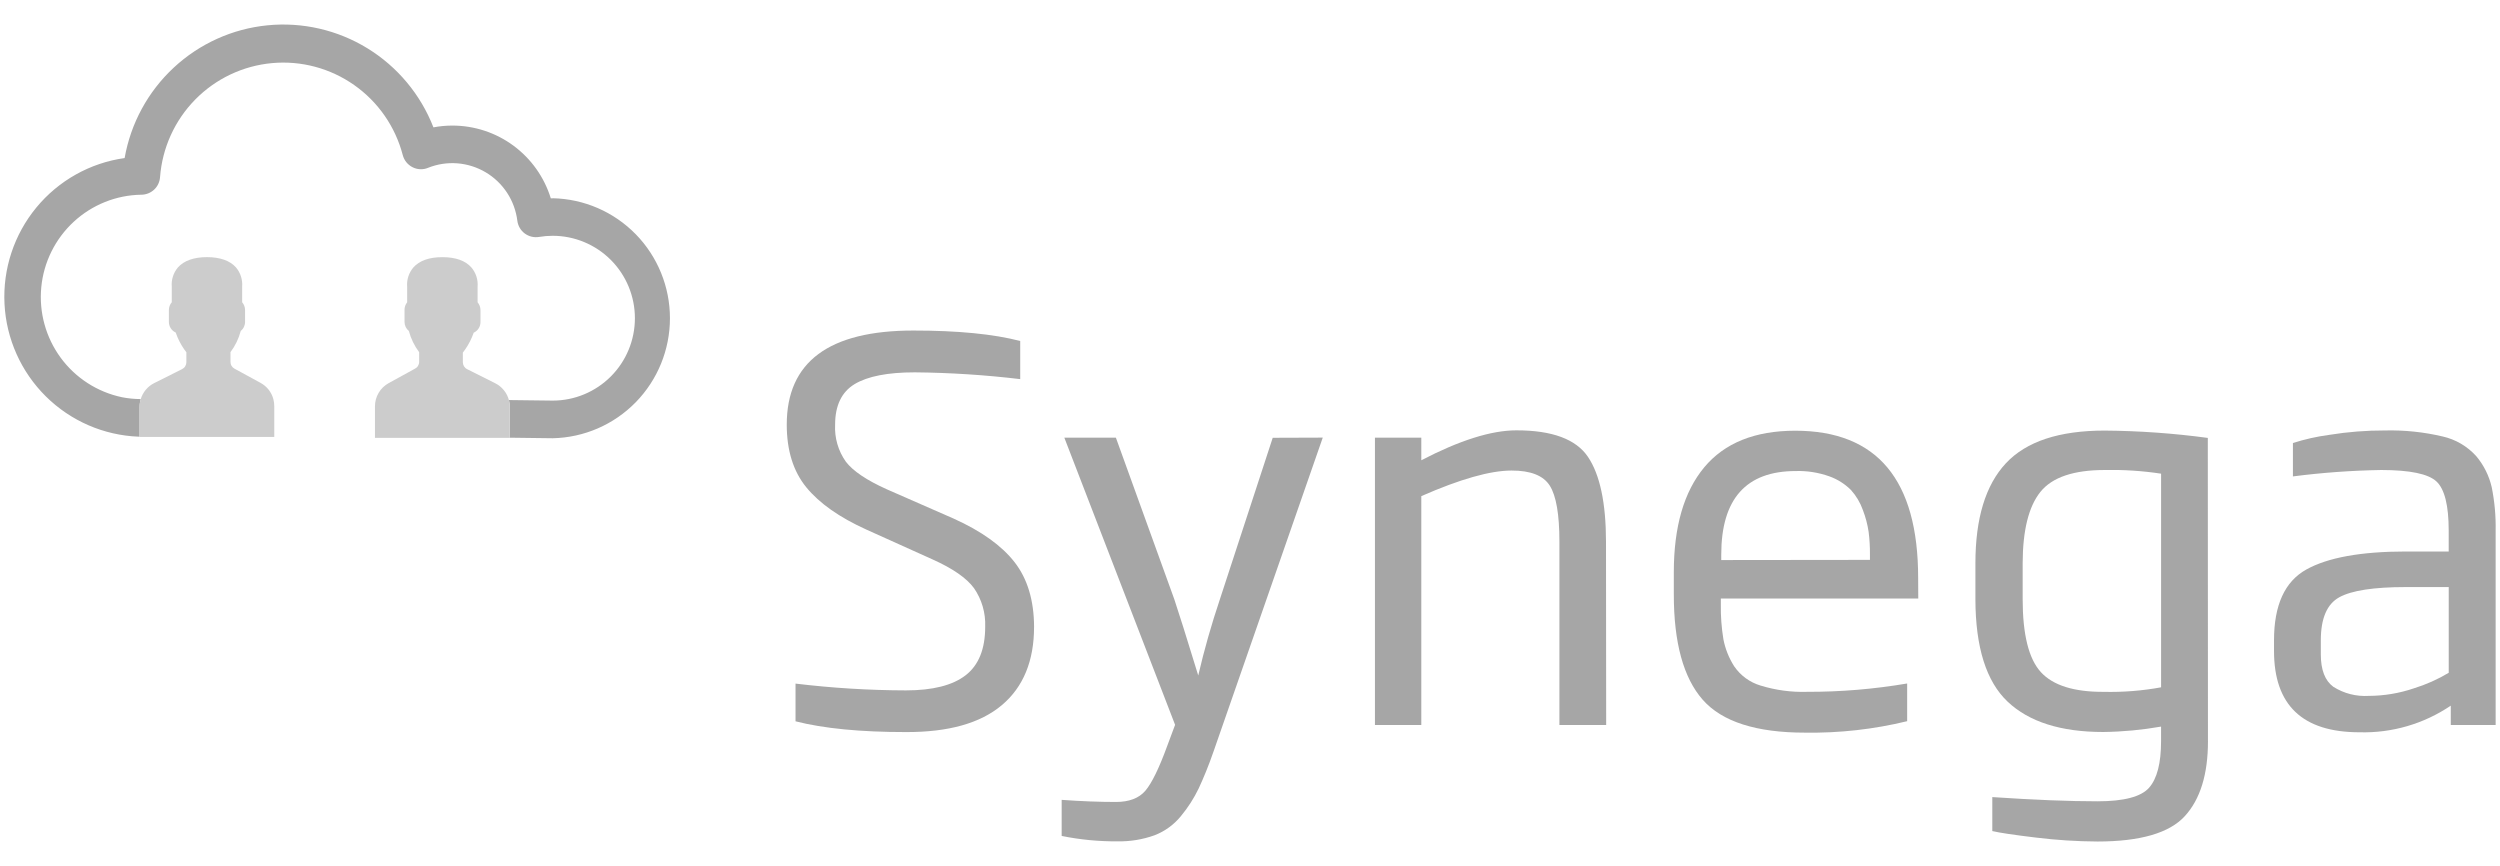 <?xml version="1.0" encoding="UTF-8"?><svg id="a" xmlns="http://www.w3.org/2000/svg" viewBox="0 0 866 300"><path d="M191.45,68.71h-.65c-2.25-7.3-6.77-13.69-12.91-18.23-6.13-4.54-13.56-6.98-21.18-6.98-2.2,0-4.4.2-6.57.62-4.43-11.37-12.45-20.99-22.83-27.37-10.38-6.38-22.56-9.18-34.68-7.98-12.12,1.2-23.51,6.35-32.44,14.65-8.93,8.3-14.91,19.3-17.02,31.33-11.97,1.68-22.89,7.8-30.59,17.15C4.88,81.25.95,93.15,1.56,105.26c.61,12.11,5.73,23.55,14.33,32.06,8.61,8.52,20.08,13.49,32.16,13.95h.3v-10.32c0-.92.14-1.83.41-2.71h0c-2.2,0-4.39-.22-6.55-.65-8.51-1.8-16.06-6.67-21.21-13.7-5.15-7.03-7.53-15.71-6.7-24.39.83-8.68,4.83-16.74,11.22-22.66,6.39-5.91,14.73-9.26,23.42-9.39,1.65,0,3.24-.63,4.45-1.76,1.21-1.13,1.94-2.68,2.05-4.34.77-10.12,5.09-19.64,12.19-26.87,7.1-7.23,16.54-11.7,26.62-12.62,10.08-.92,20.16,1.78,28.45,7.61,8.29,5.83,14.24,14.41,16.81,24.23.23.9.65,1.75,1.24,2.48s1.32,1.32,2.15,1.74c.82.42,1.73.66,2.66.7.92.04,1.85-.12,2.7-.48,3.22-1.29,6.7-1.83,10.16-1.56,3.46.27,6.82,1.33,9.81,3.1,2.99,1.77,5.53,4.21,7.44,7.12,1.9,2.91,3.11,6.23,3.54,9.68.11.87.4,1.72.84,2.47.44.76,1.04,1.42,1.74,1.94.71.52,1.51.9,2.37,1.1.85.2,1.74.23,2.61.08,1.55-.26,3.12-.39,4.69-.39,7.55,0,14.79,3.01,20.13,8.36,5.34,5.35,8.34,12.61,8.34,20.19s-3,14.83-8.34,20.18c-5.34,5.35-12.58,8.36-20.13,8.36l-15.18-.19c.2.75.3,1.53.3,2.31v10.73l14.89.19c10.85-.23,21.17-4.71,28.76-12.48,7.59-7.77,11.84-18.22,11.84-29.09s-4.25-21.32-11.84-29.09c-7.59-7.77-17.91-12.25-28.76-12.48v.04Z" fill="#a6a6a6"/><path d="M94.69,138.24c-.32-1.18-.88-2.29-1.63-3.25-.76-.96-1.7-1.76-2.78-2.35l-9.04-4.93c-.43-.23-.78-.56-1.03-.98-.25-.41-.37-.89-.37-1.37v-3.38c1.65-2.19,2.85-4.68,3.55-7.33.47-.38.85-.86,1.11-1.41.26-.55.4-1.15.39-1.76v-4.09c0-.99-.36-1.94-1.01-2.69v-5.41c.19-2.41-.57-4.8-2.12-6.64-2.08-2.37-5.58-3.58-10.07-3.58s-7.98,1.21-10.07,3.58c-1.55,1.85-2.32,4.23-2.12,6.64v5.41c-.65.75-1,1.7-1,2.69v4.07c-.01.79.21,1.56.63,2.22.42.66,1.02,1.19,1.74,1.51.7,2.08,1.7,4.06,2.96,5.86.24.35.48.67.73.97v3.43c0,.5-.14.99-.4,1.42-.26.43-.64.77-1.09.99l-9.71,4.87c-1.11.57-2.1,1.35-2.89,2.32-.8.96-1.39,2.08-1.74,3.28-.27.88-.41,1.79-.41,2.71v10.32h46.69v-10.58c.01-.86-.1-1.71-.32-2.54h0Z" fill="#ccc"/><path d="M176.3,138.64c-.33-1.27-.93-2.45-1.75-3.46-.82-1.02-1.85-1.85-3.02-2.43l-9.71-4.87c-.45-.22-.82-.57-1.09-.99-.26-.43-.4-.92-.4-1.42v-3.34c.24-.3.48-.62.73-.97,1.28-1.82,2.3-3.81,3.03-5.91.71-.33,1.31-.85,1.73-1.52.42-.66.63-1.43.62-2.22v-4.1c0-.99-.36-1.94-1-2.69v-5.41c.1-1.19-.04-2.4-.41-3.54-.37-1.14-.95-2.2-1.73-3.11-2.08-2.37-5.47-3.58-10.05-3.58s-7.98,1.21-10.07,3.58c-.77.91-1.36,1.97-1.73,3.11-.37,1.14-.51,2.34-.41,3.54v5.41c-.61.76-.94,1.71-.91,2.69v4.07c0,.61.13,1.21.39,1.76.26.55.64,1.03,1.11,1.41.71,2.66,1.92,5.15,3.57,7.35v3.38c0,.49-.15.97-.41,1.39-.26.42-.64.75-1.08.96l-9.06,4.98c-1.45.79-2.66,1.96-3.49,3.38s-1.28,3.05-1.27,4.7v10.9h46.7v-10.73c0-.78-.1-1.56-.3-2.31h0Z" fill="#ccc"/><path d="M358.2,217.11c0,11.83-3.72,20.88-11.16,27.15-7.44,6.27-18.51,9.38-33.21,9.33-15.77,0-28.52-1.24-38.26-3.73v-13.06c12.7,1.53,25.47,2.32,38.26,2.35,9.27,0,16.16-1.75,20.67-5.24,4.52-3.5,6.77-9.09,6.77-16.79.19-4.77-1.17-9.47-3.89-13.4-2.58-3.5-7.36-6.81-14.35-9.94l-22.89-10.32c-9.38-4.24-16.32-9.13-20.84-14.66-4.52-5.54-6.77-12.77-6.77-21.72,0-21.72,14.62-32.58,43.86-32.58,15.41,0,27.74,1.21,37.01,3.62v13.21c-12.12-1.45-24.3-2.23-36.51-2.35-9.38,0-16.32,1.36-20.84,4.07-4.52,2.72-6.77,7.46-6.77,14.03-.24,4.58,1.07,9.11,3.72,12.85,2.48,3.25,7.23,6.44,14.25,9.59l23.11,10.13c9.61,4.34,16.65,9.38,21.1,15.11,4.45,5.73,6.7,13.18,6.74,22.35Z" fill="#a6a6a6"/><path d="M458.2,151.6l-37.72,108.4c-1.86,5.43-3.72,9.8-5.23,13.06-1.65,3.44-3.71,6.66-6.14,9.59-2.43,3.01-5.61,5.32-9.21,6.7-4.11,1.47-8.46,2.18-12.82,2.09-6.48.05-12.96-.58-19.32-1.87v-12.5c6.86.49,13.12.73,18.78.73,4.58,0,7.98-1.29,10.2-3.88,2.22-2.59,4.76-7.79,7.61-15.6l2.7-7.24-38.37-99.48h17.86l20.23,55.97c1.43,4.22,4.19,13.02,8.3,26.42,2.04-8.81,4.57-17.68,7.57-26.61l18.23-55.73,17.32-.06Z" fill="#a6a6a6"/><path d="M556.39,251.14h-16.21v-63.53c0-9.4-1.11-15.86-3.33-19.37-2.22-3.51-6.64-5.26-13.27-5.24-7.36,0-17.77,2.95-31.24,8.86v79.28h-16.06v-99.54h16.06v7.84c13.28-6.92,24.27-10.37,32.95-10.37,12.4,0,20.67,3.07,24.8,9.22,4.13,6.14,6.21,15.92,6.23,29.33l.06,63.53Z" fill="#a6a6a6"/><path d="M664.5,207.33h-68.4v2c-.07,4.06.23,8.12.89,12.13.64,3.32,1.91,6.48,3.72,9.33,2.19,3.21,5.41,5.57,9.12,6.68,5.23,1.61,10.68,2.35,16.15,2.18,11.61.03,23.21-.94,34.66-2.89v13.06c-11.57,2.82-23.45,4.15-35.35,3.97-16.96,0-28.78-3.8-35.47-11.4-6.68-7.6-10.02-19.78-10.01-36.55v-7.59c0-15.82,3.52-27.95,10.55-36.38,7.03-8.43,17.53-12.66,31.5-12.67,28.39,0,42.59,17.01,42.59,51.03l.04,7.11ZM647.75,193.94v-1.87c.02-2.6-.13-5.2-.45-7.78-.38-2.6-1.05-5.14-1.99-7.59-.91-2.58-2.32-4.95-4.15-6.98-2.11-2.1-4.65-3.7-7.44-4.7-3.74-1.34-7.7-1.97-11.67-1.85-17.2,0-25.81,9.65-25.81,28.96v1.87l51.5-.06Z" fill="#a6a6a6"/><path d="M764.84,256.74c0,11.47-2.67,20.13-8.02,25.97-5.35,5.85-15.43,8.78-30.24,8.79-7.12-.04-14.24-.49-21.3-1.36-7.57-.91-12.63-1.66-15.15-2.26v-11.77c14.44.97,26.59,1.46,36.45,1.46,9.13,0,15.09-1.57,17.86-4.7,2.77-3.15,4.15-8.51,4.15-16.12v-5.06c-6.61,1.16-13.31,1.79-20.02,1.87-14.67,0-25.72-3.5-33.12-10.5-7.41-7-11.13-18.82-11.17-35.45v-12.48c0-15.57,3.52-27.13,10.57-34.67,7.05-7.54,18.45-11.31,34.2-11.31,11.95.09,23.88.94,35.73,2.54l.05,105.06ZM748.6,238.08v-74c-6.45-.98-12.96-1.4-19.48-1.27-10.83,0-18.27,2.53-22.33,7.59-4.06,5.06-6.1,13.27-6.14,24.63v12.48c0,12.3,2.11,20.75,6.33,25.34,4.22,4.59,11.48,6.86,21.77,6.81,6.65.15,13.29-.37,19.84-1.57l.02-.02Z" fill="#a6a6a6"/><path d="M864.49,251.14h-15.54v-6.7c-9.32,6.31-20.39,9.54-31.63,9.22-19.75,0-29.62-9.41-29.6-28.23v-3.62c0-12.19,3.72-20.36,11.17-24.52,7.44-4.15,18.93-6.24,34.46-6.25h14.88v-7.24c0-8.71-1.41-14.38-4.24-17.02-2.83-2.64-9.2-3.96-19.11-3.97-10.24.17-20.46.91-30.61,2.22v-11.57c4.09-1.31,8.3-2.25,12.56-2.82,6.41-1.04,12.9-1.55,19.39-1.53,6.68-.15,13.35.54,19.85,2.07,4.53,1.01,8.64,3.42,11.74,6.88,2.59,3.09,4.41,6.76,5.32,10.69,1,4.97,1.46,10.04,1.36,15.11v67.26ZM848.24,233.04v-29.68h-14.89c-11.08,0-18.75,1.18-23.02,3.53-4.27,2.35-6.4,7.33-6.4,14.93v4.89c0,5.32,1.44,9.06,4.33,11.19,3.66,2.32,7.96,3.42,12.28,3.15,5.31-.02,10.59-.9,15.61-2.61,4.23-1.3,8.29-3.11,12.08-5.39Z" fill="#a6a6a6"/></svg>
